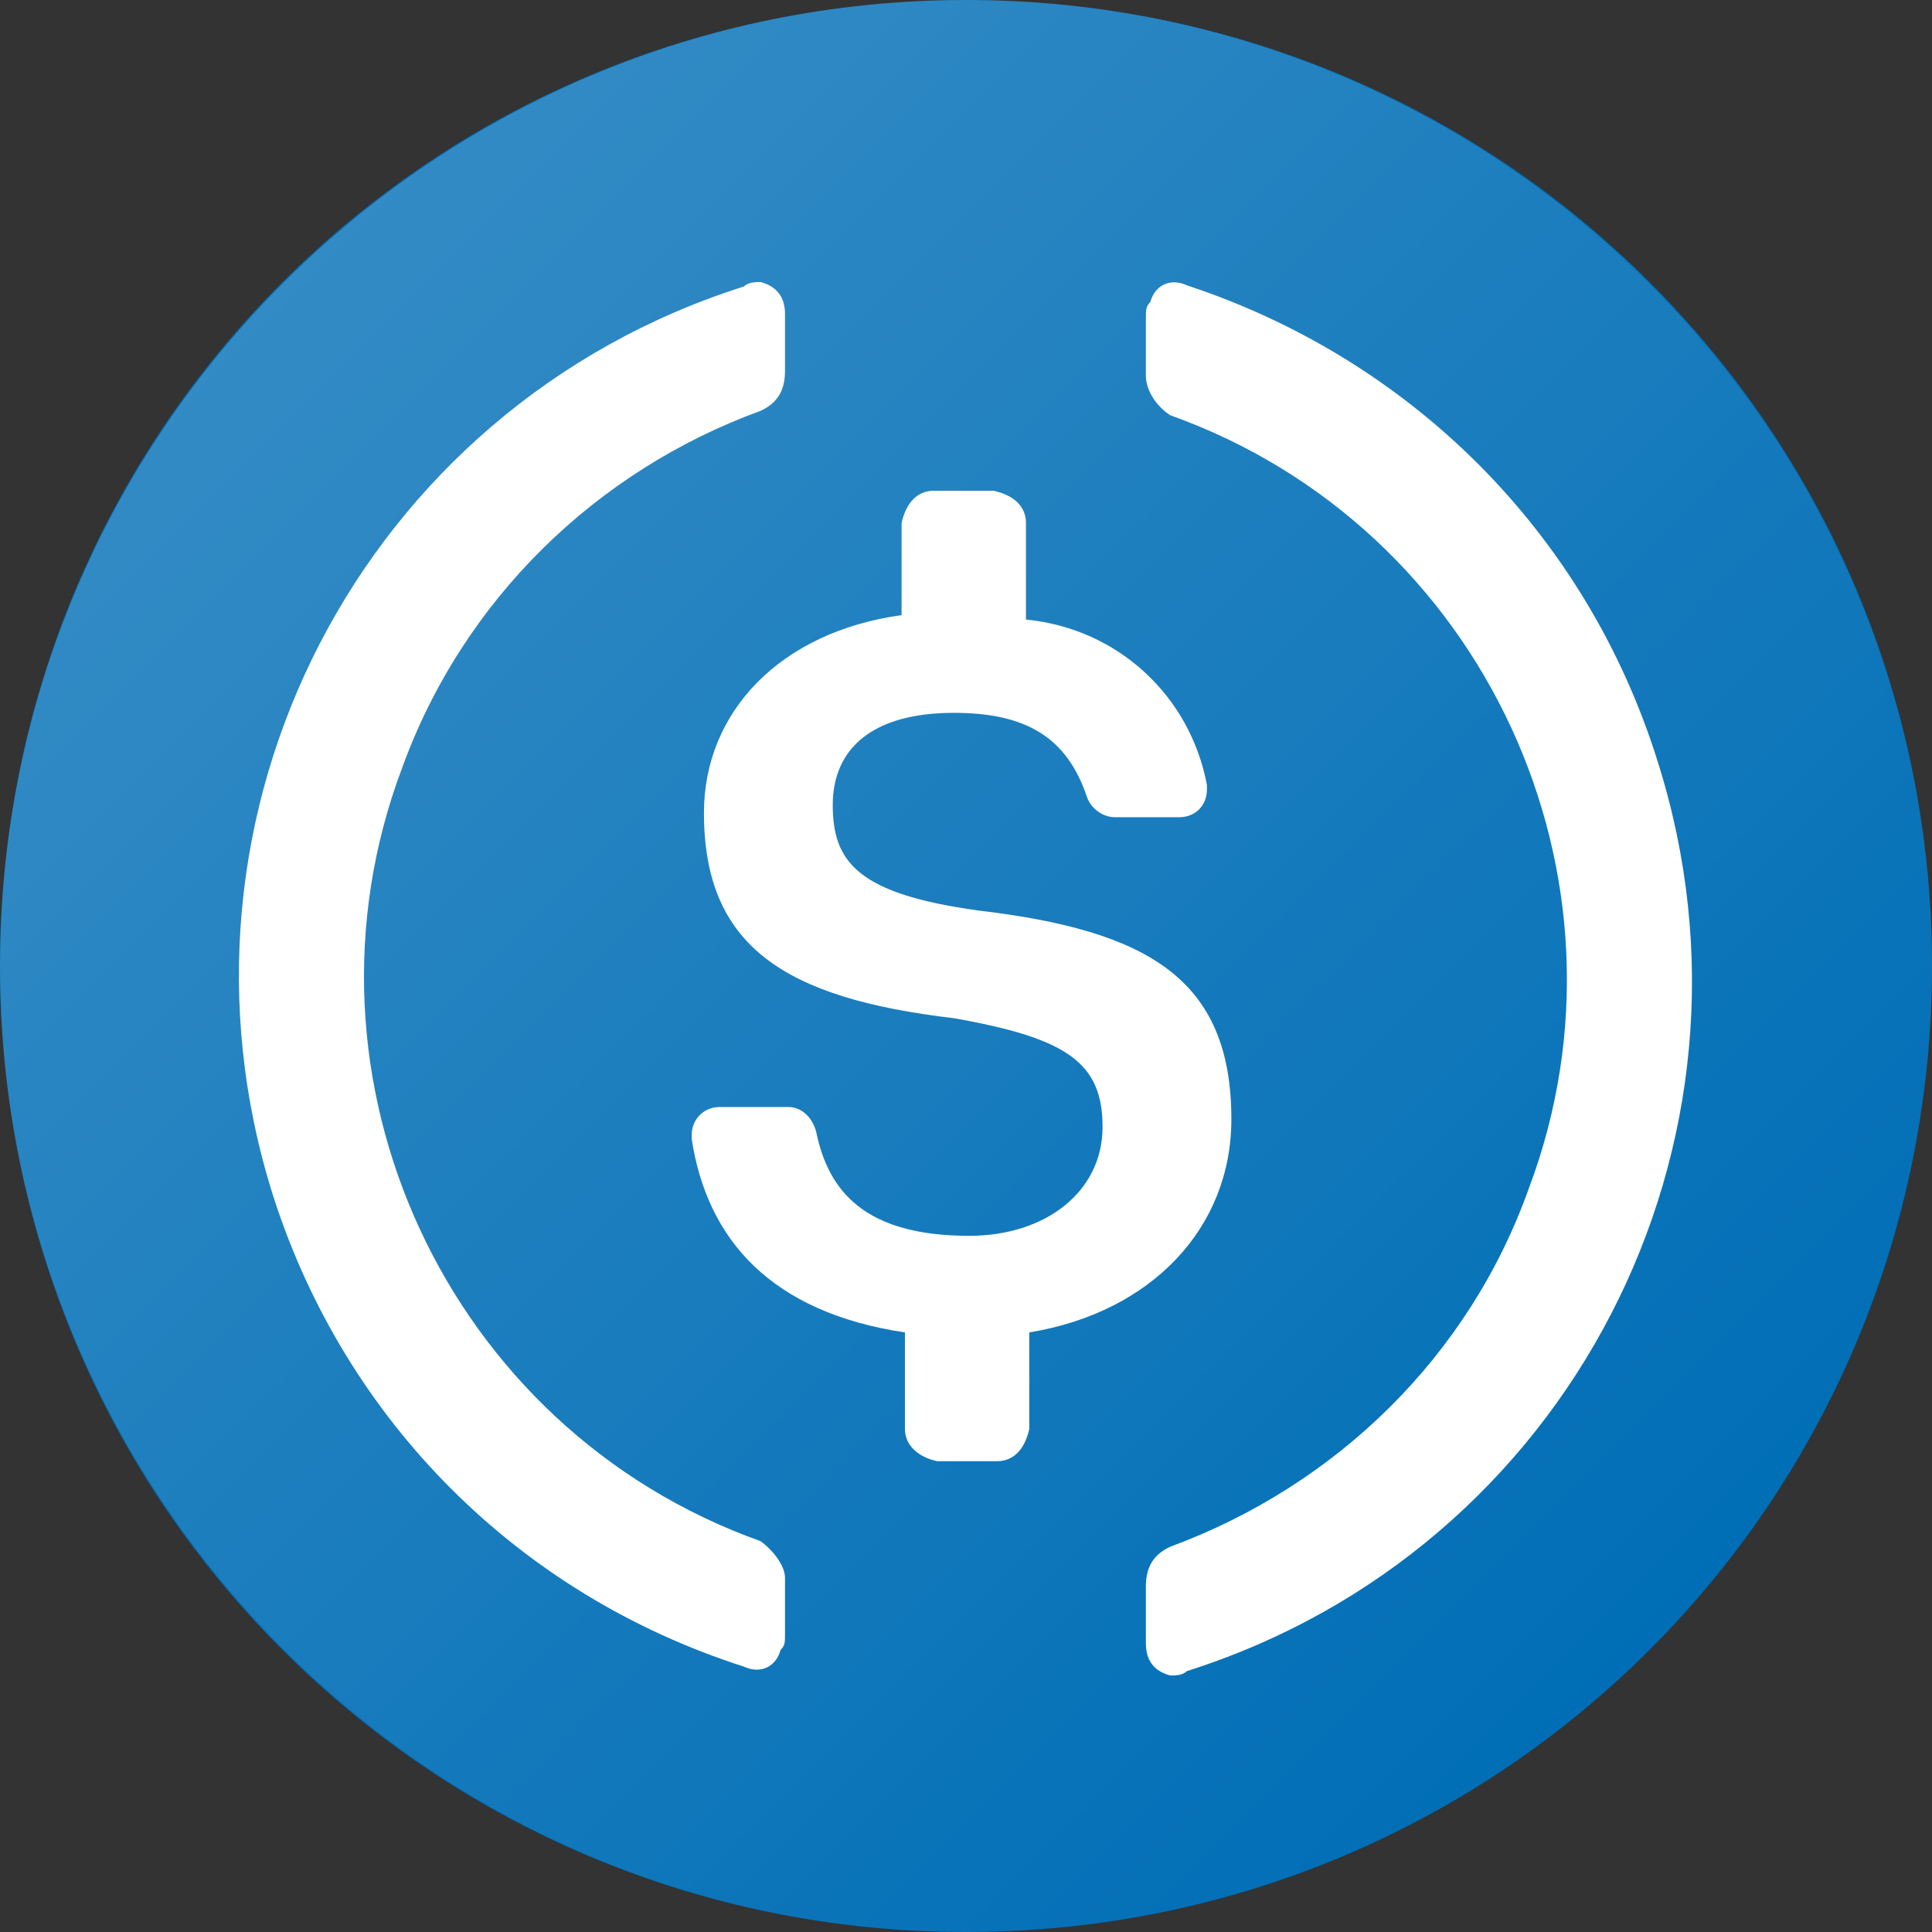 <?xml version="1.0" encoding="utf-8"?>
<!-- Generator: Adobe Illustrator 27.4.0, SVG Export Plug-In . SVG Version: 6.00 Build 0)  -->
<svg version="1.1" id="Слой_1" xmlns="http://www.w3.org/2000/svg" xmlns:xlink="http://www.w3.org/1999/xlink" x="0px" y="0px"
	 viewBox="0 0 174 174" style="enable-background:new 0 0 174 174;" xml:space="preserve">
<rect x="0" y="0" width="174" height="174" fill="#333333" stroke="none"/>
<style type="text/css">
	.st0{fill:#006EB6;}
	.st1{fill:url(#SVGID_1_);}
	.st2{fill:#FFFFFF;}
</style>
<path class="st0" d="M87,174c48.2,0,87-38.8,87-87S135.2,0,87,0S0,38.8,0,87S38.8,174,87,174z"/>
<linearGradient id="SVGID_1_" gradientUnits="userSpaceOnUse" x1="25.482" y1="25.482" x2="148.518" y2="148.518">
	<stop  offset="0" style="stop-color:#FFFFFF;stop-opacity:0.2"/>
	<stop  offset="1" style="stop-color:#FFFFFF;stop-opacity:0"/>
</linearGradient>
<path class="st1" d="M87,0L87,0c48,0,87,39,87,87l0,0c0,48-39,87-87,87l0,0c-48,0-87-39-87-87l0,0C0,39,39,0,87,0z"/>
<g>
	<path class="st2" d="M110.9,100.8c0-12.7-7.6-17-22.8-18.8C77.2,80.5,75,77.6,75,72.5c0-5.1,3.6-8.3,10.9-8.3
		c6.5,0,10.2,2.2,12,7.6c0.4,1.1,1.5,1.8,2.5,1.8h5.8c1.5,0,2.5-1.1,2.5-2.5v-0.4c-1.5-8-8-14.1-16.3-14.9v-8.7
		c0-1.5-1.1-2.5-2.9-2.9h-5.4c-1.5,0-2.5,1.1-2.9,2.9v8.3c-10.9,1.5-17.8,8.7-17.8,17.8c0,12,7.2,16.7,22.5,18.5
		c10.2,1.8,13.4,4,13.4,9.8s-5.1,9.8-12,9.8c-9.4,0-12.7-4-13.8-9.4c-0.4-1.4-1.4-2.2-2.5-2.2h-6.2c-1.4,0-2.5,1.1-2.5,2.5v0.4
		c1.4,9.1,7.2,15.6,19.2,17.4v8.7c0,1.4,1.1,2.5,2.9,2.9h5.4c1.5,0,2.5-1.1,2.9-2.9V120C103.7,118.2,110.9,110.6,110.9,100.8
		L110.9,100.8z"/>
	<path class="st2" d="M68.5,138.8c-28.3-10.1-42.8-41.7-32.3-69.6C41.7,54,53.7,42.4,68.5,37c1.5-0.7,2.2-1.8,2.2-3.6v-5.1
		c0-1.5-0.7-2.5-2.2-2.9c-0.4,0-1.1,0-1.5,0.4c-34.4,10.9-53.3,47.5-42.4,81.9c6.5,20.3,22.1,35.9,42.4,42.4c1.5,0.7,2.9,0,3.3-1.5
		c0.4-0.4,0.4-0.7,0.4-1.4v-5.1C70.7,141,69.6,139.6,68.5,138.8z M106.9,25.7c-1.5-0.7-2.9,0-3.3,1.5c-0.4,0.4-0.4,0.7-0.4,1.5v5.1
		c0,1.5,1.1,2.9,2.2,3.6c28.3,10.1,42.8,41.7,32.3,69.6c-5.4,15.2-17.4,26.8-32.3,32.3c-1.5,0.7-2.2,1.8-2.2,3.6v5.1
		c0,1.5,0.7,2.5,2.2,2.9c0.4,0,1.1,0,1.5-0.4c34.4-10.9,53.3-47.5,42.4-81.9C142.8,47.8,126.9,32.3,106.9,25.7L106.9,25.7z"/>
</g>
</svg>
